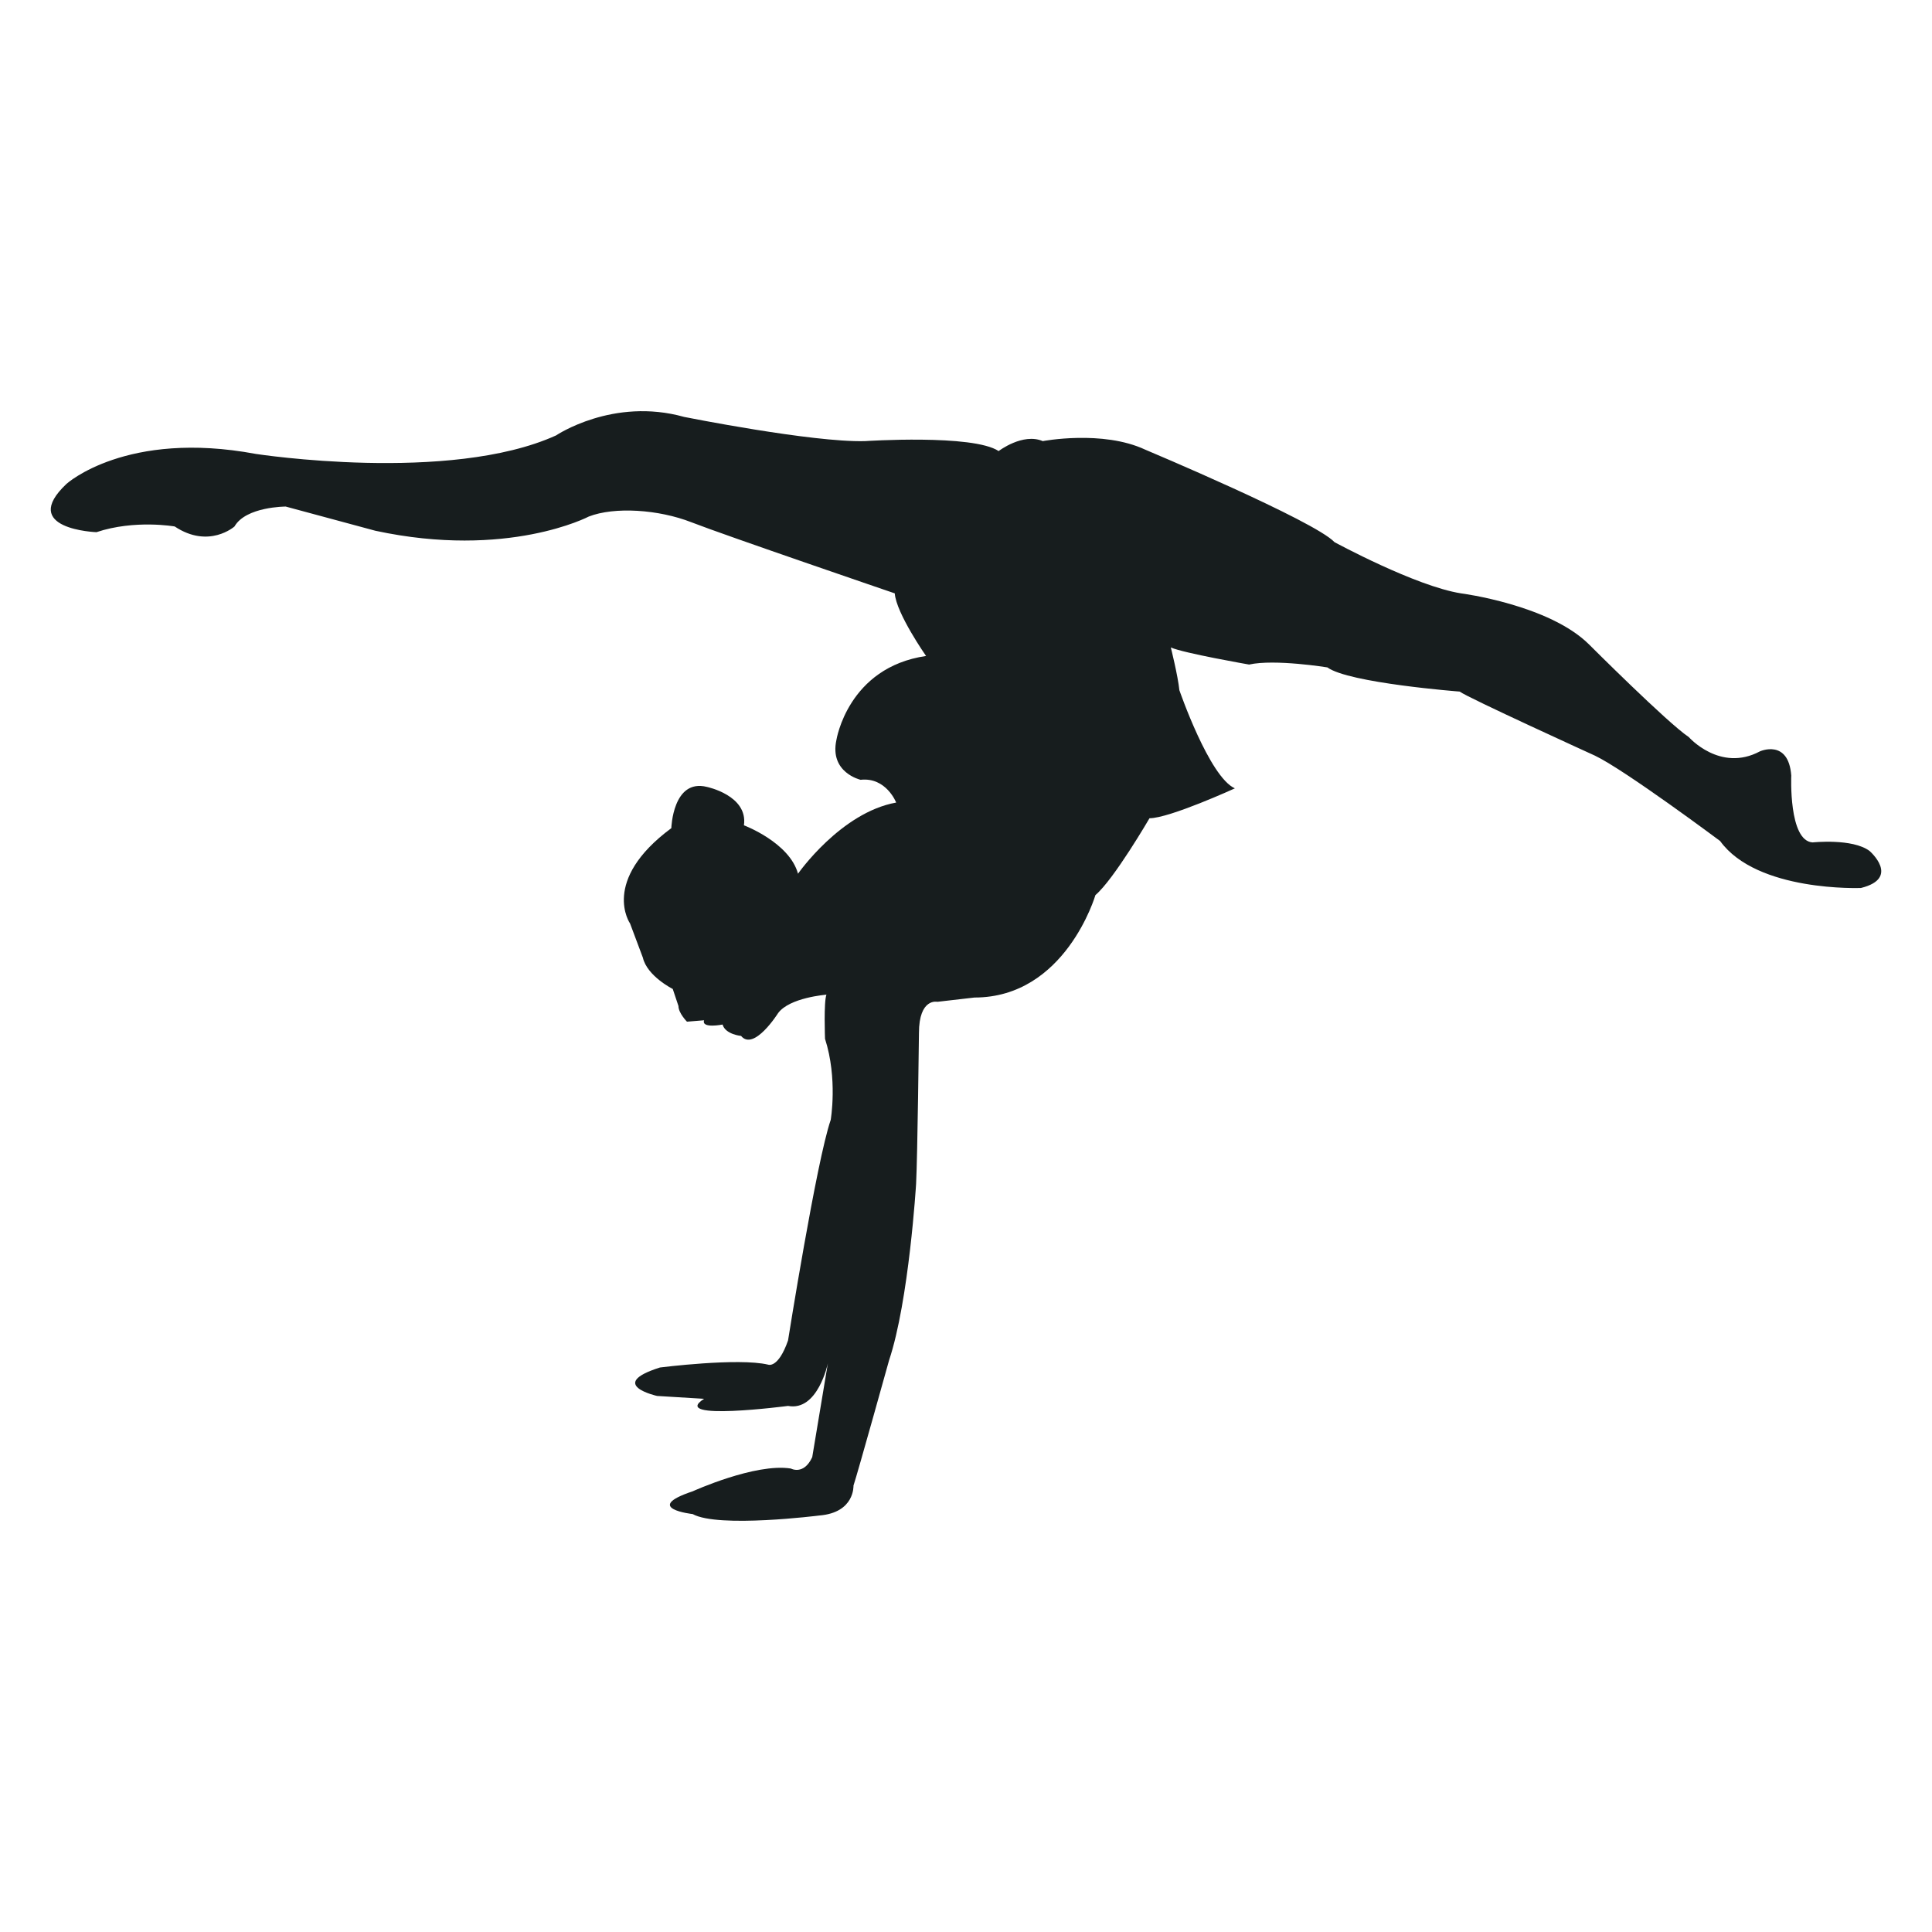 <?xml version="1.0" encoding="utf-8"?>
<!-- Generator: Adobe Illustrator 22.1.0, SVG Export Plug-In . SVG Version: 6.00 Build 0)  -->
<svg version="1.1" xmlns="http://www.w3.org/2000/svg" xmlns:xlink="http://www.w3.org/1999/xlink" x="0px" y="0px"
	 viewBox="22.366 337.079 100 100" enable-background="new 22.366 337.079 100 100" xml:space="preserve">
<g id="background">
	<path id="XMLID_163_" fill="#171D1E" d="M25.812,362.121c0,0,3.093-2.799,9.796-1.547c0,0,10.017,1.547,15.541-0.958
		c0,0,2.946-1.989,6.629-0.957c0,0,6.629,1.326,9.354,1.252c0,0,5.598-0.369,6.923,0.515c0,0,1.253-0.958,2.284-0.515
		c0,0,3.094-0.59,5.304,0.442c0,0,8.765,3.683,9.796,4.787c0,0,4.199,2.284,6.555,2.652c0,0,4.568,0.589,6.63,2.652
		c0,0,4.051,4.051,5.155,4.787c0,0,1.62,1.841,3.682,0.737c0,0,1.474-0.663,1.621,1.252c0,0-0.147,3.388,1.106,3.462
		c0,0,2.062-0.221,2.946,0.442c0,0,1.62,1.4-0.442,1.916c0,0-5.377,0.221-7.293-2.431c0,0-4.934-3.683-6.481-4.419
		c0,0-6.629-3.02-6.997-3.315c0,0-5.746-0.442-6.851-1.252c0,0-2.725-0.442-4.051-0.147c0,0-3.388-0.59-4.051-0.884
		c0,0,0.368,1.473,0.442,2.21c0,0,1.547,4.493,2.873,5.082c0,0-3.388,1.547-4.419,1.547c0,0-1.842,3.167-2.799,3.977
		c0,0-1.547,5.303-6.262,5.303l-1.914,0.221c0,0-0.958-0.221-0.958,1.62c0,0-0.073,6.334-0.148,7.807c0,0-0.367,6.04-1.4,9.133
		c0,0-1.62,5.819-1.841,6.482c0,0,0.073,1.399-1.768,1.547c0,0-5.229,0.663-6.555-0.074c0,0-2.652-0.294,0-1.178
		c0,0,3.241-1.473,5.082-1.179c0,0,0.664,0.368,1.106-0.589l0.81-4.862c0,0-0.516,2.504-2.062,2.21c0,0-6.187,0.81-4.345-0.368
		l-2.432-0.148c0,0-2.65-0.589,0.148-1.473c0,0,4.051-0.515,5.598-0.147c0,0,0.516,0.221,1.031-1.252c0,0,1.472-9.281,2.209-11.417
		c0,0,0.369-2.136-0.295-4.198c0,0-0.072-1.915,0.074-2.283c0,0-1.915,0.147-2.504,0.957c0,0-1.252,1.989-1.915,1.178
		c0,0-0.81-0.073-0.958-0.589c0,0-1.104,0.221-0.957-0.221l-0.885,0.073c0,0-0.441-0.442-0.441-0.81l-0.295-0.883
		c0,0-1.326-0.664-1.547-1.621l-0.663-1.768c0,0-1.545-2.21,2.136-4.935c0,0,0.074-2.578,1.842-2.135c0,0,2.136,0.441,1.916,1.988
		c0,0,2.356,0.884,2.799,2.505c0,0,2.209-3.167,5.081-3.683c0,0-0.515-1.325-1.841-1.178c0,0-1.62-0.369-1.252-2.063
		c0,0,0.59-3.756,4.64-4.346c0,0-1.546-2.209-1.62-3.241c0,0-8.839-3.02-10.533-3.683c-1.694-0.662-3.977-0.81-5.303-0.294
		c0,0-4.198,2.21-11.049,0.736l-4.64-1.252c0,0-2.062,0-2.651,1.031c0,0-1.326,1.178-3.094,0c0,0-2.062-0.368-4.051,0.295
		C27.358,364.625,23.306,364.478,25.812,362.121z"/>
</g>
<g id="pattern-1">
</g>
<g id="pattern-2_1_">
</g>
</svg>
